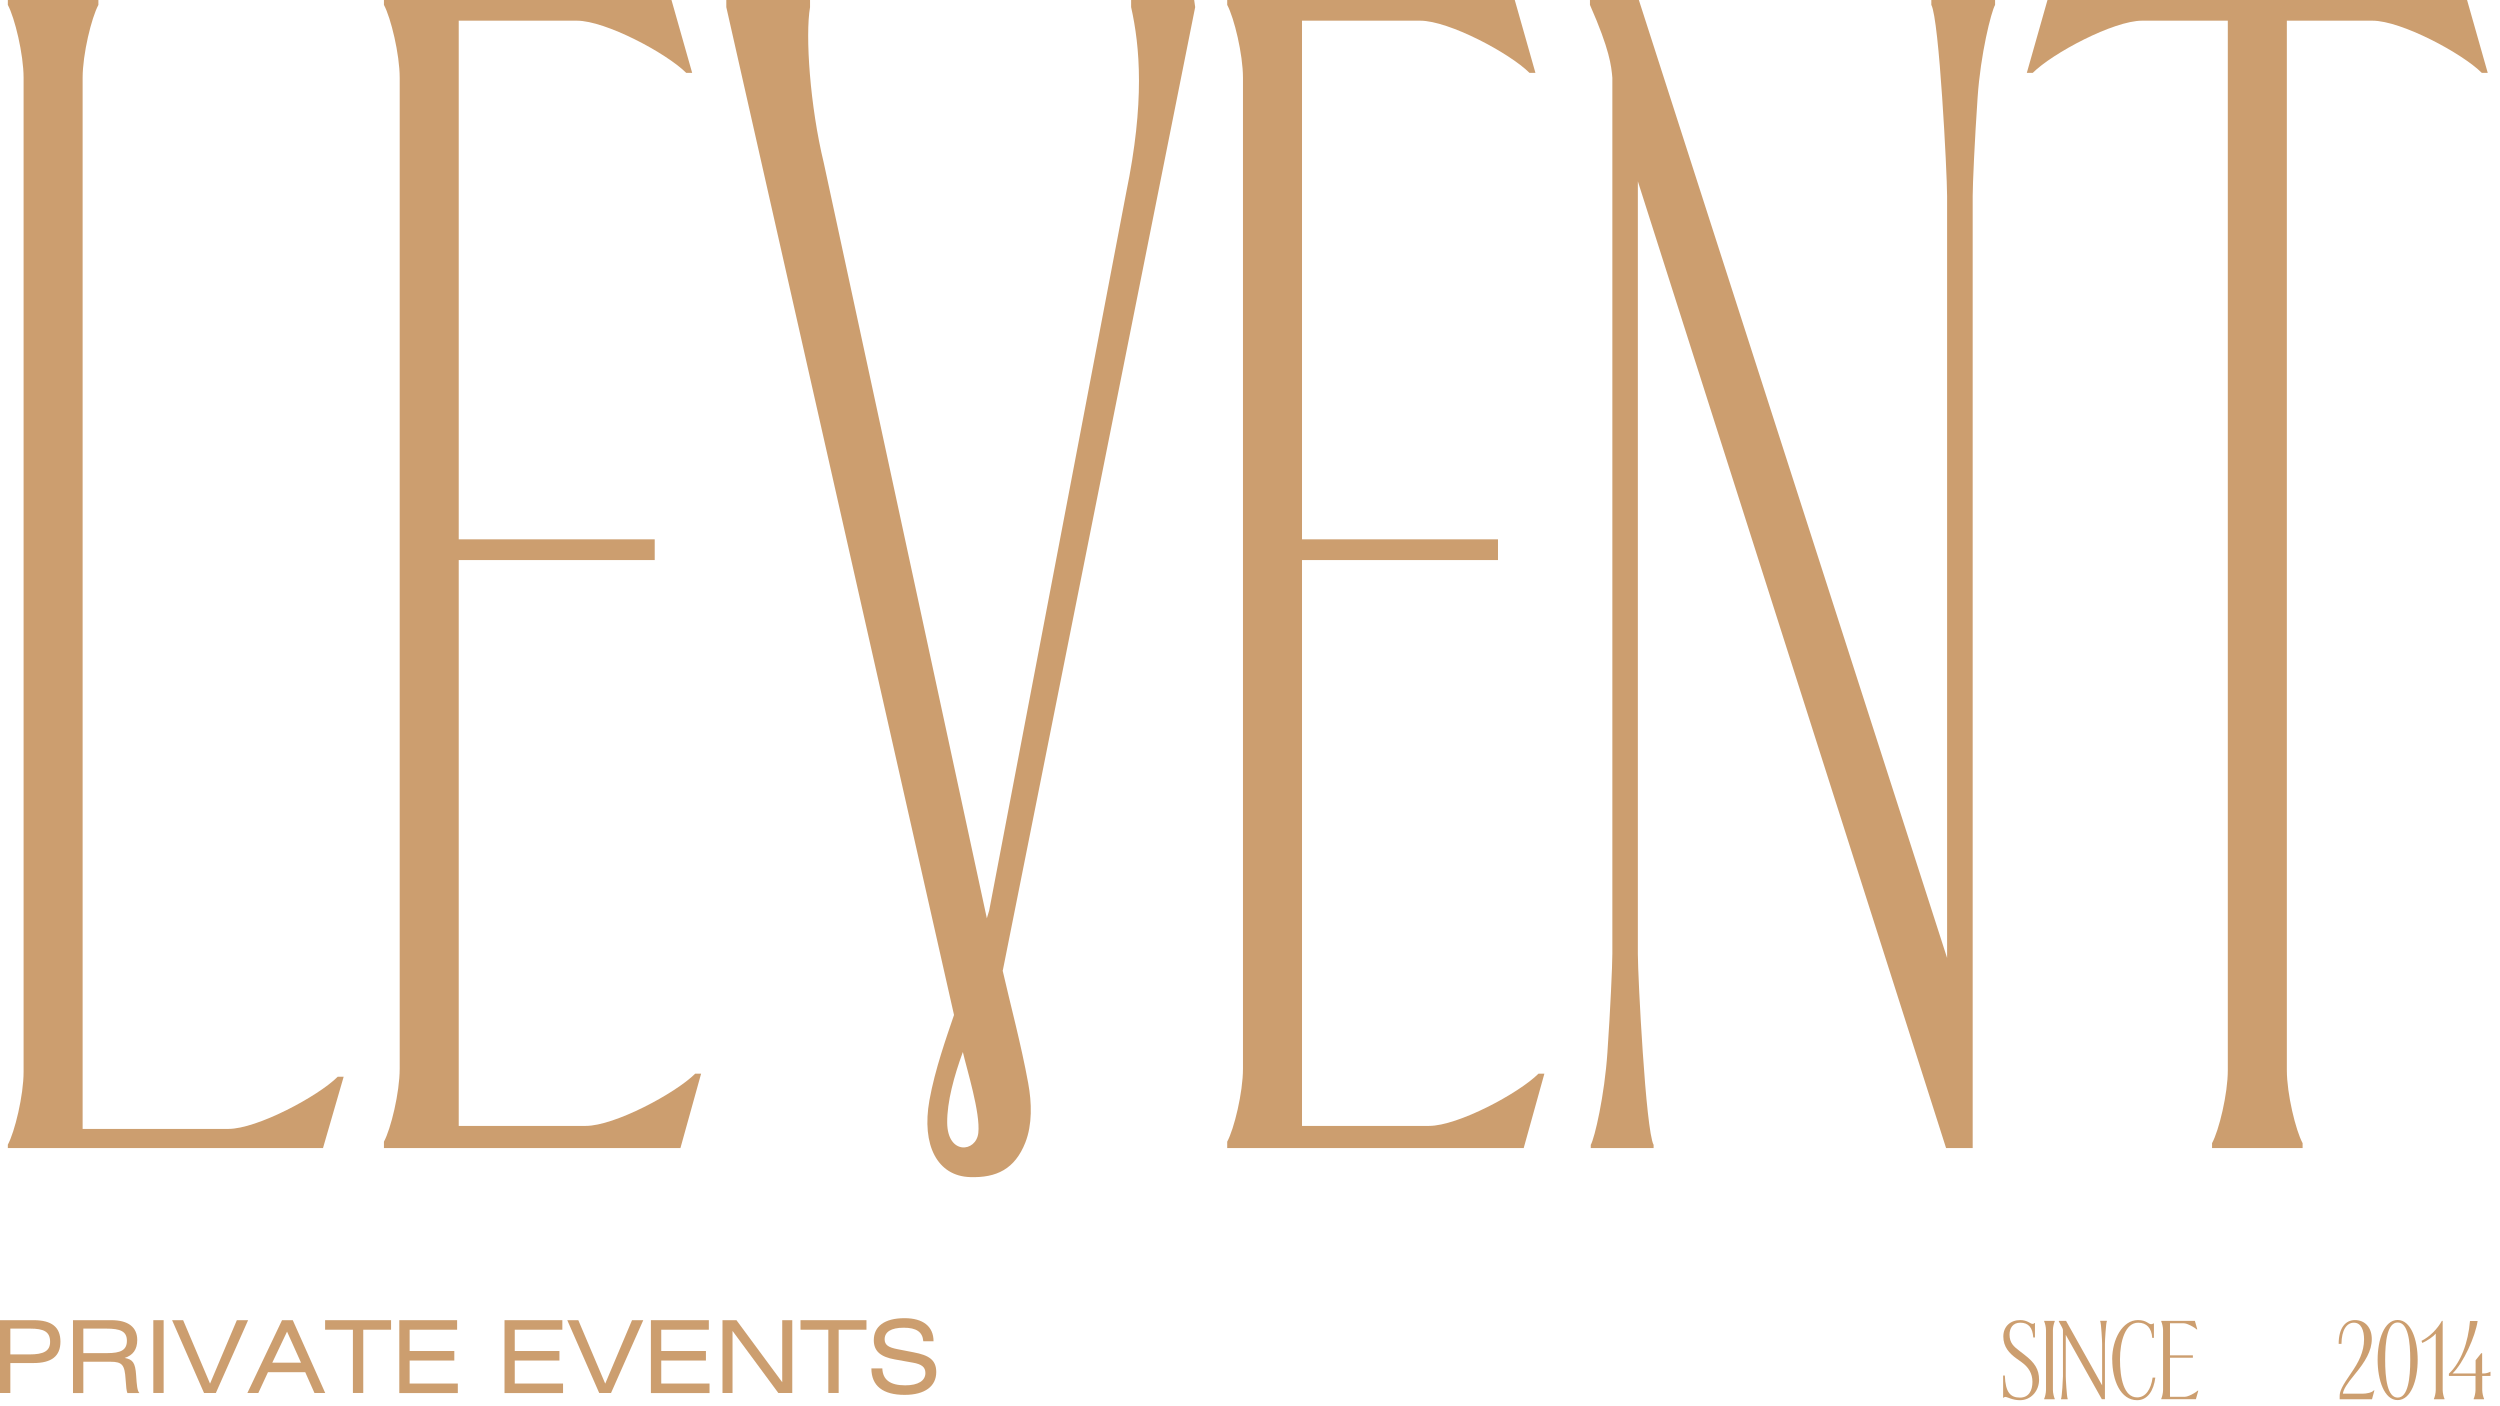 <?xml version="1.0" encoding="UTF-8"?> <svg xmlns="http://www.w3.org/2000/svg" width="249" height="140" viewBox="0 0 249 140" fill="none"><g clip-path="url(#clip0_173_273)"><path d="M0.78 114.35V114.01C1.47 112.74 2.35 109.11 2.35 106.75V7.75C2.35 5.4 1.47 1.77 0.78 0.49V0H9.8V0.49C9.11 1.77 8.23 5.39 8.23 7.75V112.44H22.75C25.59 112.44 31.68 109.2 33.64 107.24H34.23L32.17 114.35H0.78Z" fill="#CC9E6F"></path><path d="M122.23 114.35V113.71C122.92 112.44 123.8 108.81 123.8 106.45V7.75C123.8 5.4 122.92 1.77 122.23 0.49V0H150.87L152.93 7.26H152.34C150.38 5.3 144.3 2.06 141.45 2.06H129.68V53.72H149.2V55.78H129.68V112.14H142.34C145.19 112.14 151.27 108.9 153.23 106.94H153.82L151.76 114.35H122.23Z" fill="#CC9E6F"></path><path d="M38.24 114.35V113.71C38.93 112.44 39.81 108.81 39.81 106.45V7.75C39.81 5.4 38.93 1.77 38.24 0.49V0H66.88L68.94 7.26H68.35C66.39 5.3 60.31 2.06 57.46 2.06H45.69V53.72H65.21V55.78H45.69V112.14H58.35C61.19 112.14 67.27 108.9 69.24 106.94H69.83L67.77 114.35H38.24Z" fill="#CC9E6F"></path><path d="M158.44 114.35V114.03C158.83 113.34 159.81 109.13 160.1 104.81C160.39 100.59 160.59 96.18 160.59 95V7.75C160.49 6.57 160.33 4.96 158.36 0.49V0H163.23L193.93 95.41V19.52C193.93 18.34 193.73 13.93 193.44 9.71C193.15 5.39 192.75 1.18 192.36 0.49V0H198.71V0.49C198.32 1.18 197.26 5.39 196.97 9.71C196.68 13.93 196.48 18.34 196.48 19.52V114.35H193.83L163.13 18.06V95C163.13 96.18 163.33 100.59 163.62 104.81C163.91 109.13 164.31 113.34 164.7 114.03V114.35H158.43H158.44Z" fill="#CC9E6F"></path><path d="M220.32 114.35V113.86C221.01 112.59 221.89 108.96 221.89 106.6V2.06H213.35C210.51 2.06 204.42 5.3 202.46 7.26H201.87L203.93 0H245.72L247.78 7.26H247.19C245.23 5.3 239.15 2.06 236.3 2.06H227.77V106.6C227.77 108.95 228.65 112.58 229.34 113.86V114.35H220.32Z" fill="#CC9E6F"></path><path d="M94.34 111.82C94.32 109.75 95.03 107.16 95.9 104.78C96.3 106.52 97.66 110.85 97.44 112.84C97.23 114.78 94.37 115.07 94.34 111.82ZM99.88 96.65L119.04 0.71L118.94 0H112.66V0.71C113.54 4.66 114.03 10.16 112.17 19.18L98.52 90.7C98.44 90.96 98.37 91.21 98.29 91.46L82.05 16.23C80.68 10.59 80.19 3.54 80.68 0.72V0H72.34V0.71L95.02 101.09C94.26 103.34 93.13 106.49 92.57 109.59C91.77 114.08 93.37 117.15 96.64 117.24C99.23 117.32 101.08 116.46 102.13 113.78C102.82 112.01 102.77 109.84 102.41 107.89C101.71 104.04 100.63 100.03 99.86 96.65" fill="#CC9E6F"></path><path d="M199.731 139.13C199.661 139.13 199.601 139.16 199.591 139.21H199.511V137H199.681C199.741 138.69 200.241 139.2 201.191 139.2C202.071 139.2 202.431 138.5 202.431 137.63C202.431 136.8 202.041 136.17 201.361 135.68L200.831 135.3C200.121 134.79 199.531 134.14 199.531 133.12C199.531 132.1 200.251 131.48 201.221 131.48C201.931 131.48 202.231 131.86 202.441 131.86C202.541 131.86 202.591 131.83 202.601 131.78H202.681V133.21H202.511C202.451 132.25 202.051 131.74 201.221 131.74C200.481 131.74 200.151 132.28 200.151 132.93C200.151 133.75 200.561 134.11 201.141 134.55L201.631 134.93C202.661 135.72 203.091 136.39 203.091 137.43C203.091 138.53 202.291 139.46 201.191 139.46C200.421 139.46 199.941 139.13 199.721 139.13" fill="#CC9E6F"></path><path d="M203.601 139.37V139.31C203.681 139.16 203.781 138.74 203.781 138.46V132.47C203.781 132.19 203.681 131.77 203.601 131.62V131.56H204.651V131.62C204.571 131.77 204.471 132.19 204.471 132.47V138.46C204.471 138.74 204.571 139.16 204.651 139.31V139.37H203.601Z" fill="#CC9E6F"></path><path d="M205.281 139.37V139.31C205.331 139.23 205.371 138.74 205.411 138.23C205.441 137.74 205.471 137.22 205.471 137.08V132.47C205.461 132.33 205.341 132.13 205.061 131.62V131.56H205.781L209.371 137.98V133.84C209.371 133.7 209.351 133.19 209.311 132.69C209.281 132.18 209.231 131.69 209.181 131.61V131.55H209.841V131.61C209.791 131.69 209.751 132.18 209.711 132.69C209.671 133.18 209.651 133.7 209.651 133.84V139.36H209.341L205.751 132.95V137.08C205.751 137.22 205.771 137.73 205.811 138.23C205.851 138.73 205.891 139.23 205.941 139.31V139.37H205.271H205.281Z" fill="#CC9E6F"></path><path d="M210.371 135.41C210.371 133.39 211.401 131.48 212.941 131.48C213.801 131.48 213.981 131.89 214.251 131.89C214.371 131.89 214.411 131.86 214.451 131.82H214.531V133.25H214.361C214.301 132.3 213.821 131.74 212.961 131.74C211.691 131.74 211.151 133.56 211.151 135.41C211.151 137.26 211.531 139.18 212.861 139.18C213.691 139.18 214.231 138.41 214.401 137.21H214.671C214.511 138.49 213.911 139.46 212.861 139.46C211.201 139.46 210.381 137.48 210.381 135.41" fill="#CC9E6F"></path><path d="M215.261 139.37V139.31C215.341 139.16 215.441 138.74 215.441 138.46V132.47C215.441 132.19 215.341 131.77 215.261 131.62V131.56H218.611L218.851 132.41H218.781C218.551 132.18 217.841 131.8 217.511 131.8H216.131V134.99H218.411V135.23H216.131V139.12H217.611C217.941 139.12 218.651 138.74 218.881 138.51H218.951L218.711 139.36H215.261V139.37Z" fill="#CC9E6F"></path><path d="M233.031 139.37V139.06C233.031 138.56 233.261 138.07 234.191 136.73C234.891 135.72 235.461 134.66 235.461 133.4C235.461 132.52 235.181 131.74 234.451 131.74C233.721 131.74 233.221 132.48 233.211 133.85H232.931C232.931 132.3 233.581 131.48 234.551 131.48C235.591 131.48 236.231 132.26 236.231 133.37C236.231 134.54 235.581 135.62 234.531 136.89C233.741 137.85 233.411 138.37 233.351 138.81H235.341C235.691 138.81 236.251 138.71 236.431 138.48H236.491L236.251 139.37H233.031Z" fill="#CC9E6F"></path><path d="M240.061 135.44C240.061 133.59 239.841 131.72 238.811 131.72C237.781 131.72 237.561 133.59 237.561 135.44C237.561 137.29 237.781 139.2 238.811 139.2C239.841 139.2 240.061 137.28 240.061 135.44ZM236.811 135.44C236.811 133.42 237.481 131.47 238.801 131.47C240.121 131.47 240.801 133.42 240.801 135.44C240.801 137.46 240.131 139.45 238.801 139.45C237.471 139.45 236.811 137.45 236.811 135.44Z" fill="#CC9E6F"></path><path d="M242.421 139.37V139.31C242.501 139.16 242.601 138.74 242.601 138.46V132.83C242.361 133.12 241.771 133.53 241.261 133.76L241.181 133.55C241.581 133.35 241.961 133.07 242.341 132.7C242.711 132.33 242.991 131.95 243.211 131.56H243.291V138.46C243.291 138.74 243.391 139.16 243.471 139.31V139.37H242.421Z" fill="#CC9E6F"></path><path d="M246.381 139.37V139.31C246.461 139.16 246.561 138.74 246.561 138.46V137.04H243.911V136.82C245.131 135.67 245.831 133.7 246.011 131.57H246.771C246.551 133.11 245.351 135.76 244.271 136.8H246.571V135.48L247.131 134.78H247.221V136.8H247.371C247.611 136.8 247.851 136.72 248.051 136.62V137.04H247.231V138.46C247.231 138.74 247.331 139.16 247.411 139.31V139.37H246.391H246.381Z" fill="#CC9E6F"></path><path d="M1.03 138.74H0V131.49H3.35C5.14 131.49 6.02 132.17 6.02 133.63C6.02 135.09 5.12 135.76 3.33 135.76H1.03V138.75V138.74ZM1.03 134.9H2.94C4.34 134.9 4.99 134.57 4.99 133.65C4.99 132.63 4.36 132.33 3.01 132.33H1.03V134.9Z" fill="#CC9E6F"></path><path d="M7.27 131.49H11.089C12.78 131.49 13.669 132.19 13.669 133.47C13.669 134.41 13.239 134.99 12.419 135.25C13.21 135.4 13.479 135.7 13.559 136.99C13.62 137.95 13.669 138.54 13.889 138.75H12.69C12.6 138.54 12.559 138.15 12.509 137.38C12.419 135.96 12.19 135.63 11.009 135.63H8.3V138.75H7.27V131.5V131.49ZM8.3 134.77H10.68C12.009 134.77 12.639 134.48 12.639 133.54C12.639 132.6 11.989 132.33 10.589 132.33H8.3V134.77Z" fill="#CC9E6F"></path><path d="M16.299 138.74H15.27V131.49H16.299V138.74Z" fill="#CC9E6F"></path><path d="M18.24 131.49L20.92 137.81L23.59 131.49H24.71L21.5 138.74H20.32L17.14 131.49H18.24Z" fill="#CC9E6F"></path><path d="M28.09 131.49H29.16L32.39 138.74H31.32L30.4 136.67H26.69L25.73 138.74H24.64L28.09 131.49ZM29.98 135.72L28.59 132.63L27.12 135.72H29.98Z" fill="#CC9E6F"></path><path d="M38.95 131.49V132.44H36.18V138.74H35.15V132.44H32.38V131.49H38.94H38.95Z" fill="#CC9E6F"></path><path d="M39.77 131.49H45.529V132.44H40.8V134.56H45.249V135.51H40.8V137.8H45.599V138.75H39.77V131.5V131.49Z" fill="#CC9E6F"></path><path d="M50.25 131.49H56.01V132.44H51.27V134.56H55.72V135.51H51.27V137.8H56.08V138.75H50.25V131.5V131.49Z" fill="#CC9E6F"></path><path d="M57.6 131.49L60.28 137.81L62.95 131.49H64.07L60.86 138.74H59.68L56.5 131.49H57.6Z" fill="#CC9E6F"></path><path d="M64.83 131.49H70.6V132.44H65.86V134.56H70.31V135.51H65.86V137.8H70.67V138.75H64.83V131.5V131.49Z" fill="#CC9E6F"></path><path d="M73.35 131.49L77.91 137.67V131.49H78.91V138.74H77.52L72.96 132.56V138.74H71.96V131.49H73.34H73.35Z" fill="#CC9E6F"></path><path d="M86.3 131.49V132.44H83.531V138.74H82.501V132.44H79.731V131.49H86.29H86.3Z" fill="#CC9E6F"></path><path d="M91.96 133.59C91.89 132.66 91.27 132.24 90.01 132.24C88.75 132.24 88.11 132.66 88.11 133.39C88.11 133.98 88.52 134.21 89.4 134.38L90.99 134.69C92.52 134.98 93.25 135.44 93.25 136.66C93.25 138.06 92.14 138.93 90.1 138.93C87.93 138.93 86.79 138.03 86.79 136.29H87.88C87.92 137.43 88.66 137.98 90.16 137.98C91.47 137.98 92.17 137.51 92.17 136.75C92.17 136.15 91.78 135.87 90.92 135.72L89.13 135.4C87.71 135.15 87.03 134.58 87.03 133.48C87.03 132.12 88.08 131.29 90.09 131.29C91.95 131.29 92.98 132.12 92.98 133.59H91.96Z" fill="#CC9E6F"></path></g><defs><clipPath id="clip0_173_273"><rect width="248.04" height="139.46" fill="white"></rect></clipPath></defs></svg> 